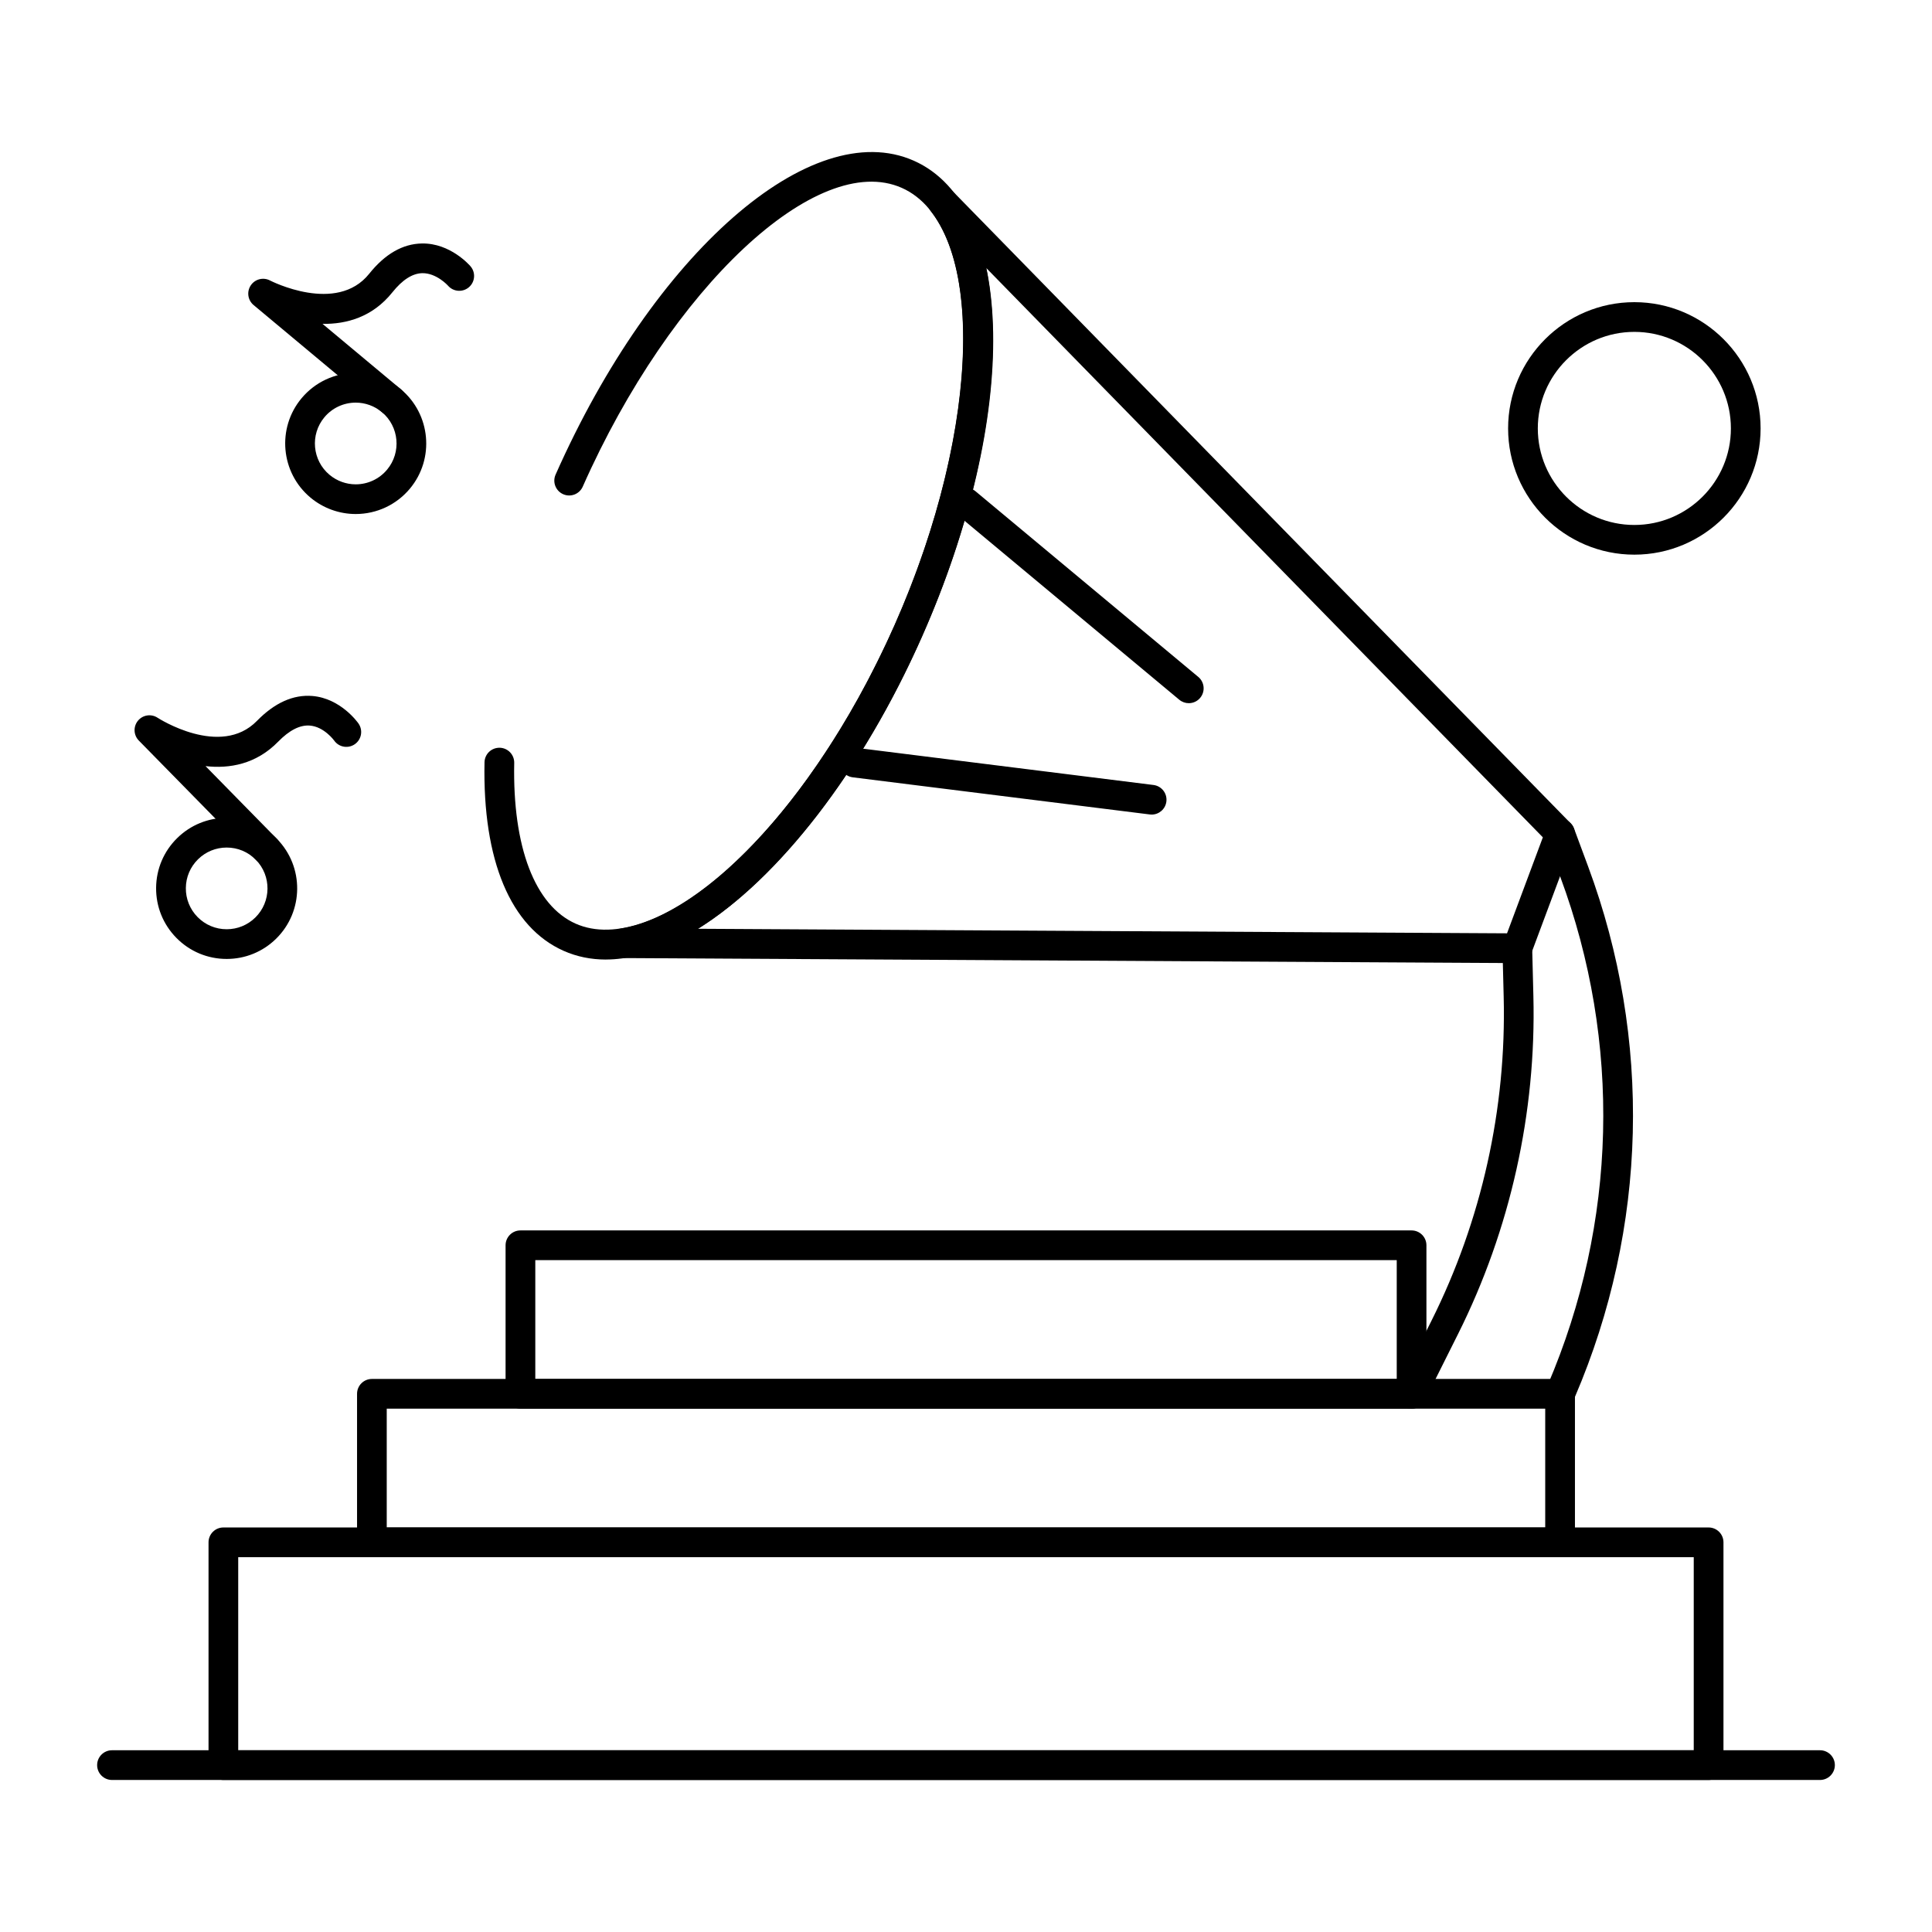 <?xml version="1.0" encoding="UTF-8"?>
<!-- Uploaded to: ICON Repo, www.svgrepo.com, Generator: ICON Repo Mixer Tools -->
<svg fill="#000000" width="800px" height="800px" version="1.1" viewBox="144 144 512 512" xmlns="http://www.w3.org/2000/svg">
 <g>
  <path d="m596.8 615.71h-393.6c-2.172 0-3.938-1.762-3.938-3.938v-59.039c0-2.172 1.762-3.938 3.938-3.938h393.6c2.172 0 3.938 1.762 3.938 3.938v59.039c-0.004 2.176-1.766 3.938-3.938 3.938zm-389.67-7.871h385.73v-51.168h-385.73z"/>
  <path d="m557.44 556.67h-314.88c-2.172 0-3.938-1.762-3.938-3.938v-39.359c0-2.172 1.762-3.938 3.938-3.938h314.88c2.172 0 3.938 1.762 3.938 3.938v39.359c-0.004 2.172-1.766 3.938-3.941 3.938zm-310.95-7.875h307.01v-31.488h-307.01z"/>
  <path d="m518.08 517.31h-236.16c-2.172 0-3.938-1.762-3.938-3.938v-39.359c0-2.172 1.762-3.938 3.938-3.938h236.16c2.172 0 3.938 1.762 3.938 3.938v39.359c0 2.176-1.762 3.938-3.938 3.938zm-232.22-7.871h228.29v-31.488h-228.29z"/>
  <path d="m546.11 399.23h-0.023l-236.96-1.332c-2.051-0.012-3.75-1.594-3.902-3.637-0.156-2.043 1.285-3.863 3.309-4.184 23.371-3.699 53.215-36.793 72.57-80.477 19.961-45.043 23.992-91.148 9.582-109.62-1.285-1.648-1.059-4.012 0.512-5.383 1.574-1.375 3.945-1.281 5.406 0.211l163.65 167.39c1.066 1.09 1.406 2.699 0.871 4.129l-11.328 30.352c-0.57 1.539-2.039 2.559-3.684 2.559zm-217.11-9.094 214.38 1.203 9.492-25.438-147.53-150.9c5.106 24.727-0.863 61.277-17.043 97.785-15.824 35.711-37.996 64.098-59.297 77.348z"/>
  <path d="m238.26 280.22c-4.363 0-8.617-1.543-11.973-4.344-7.914-6.606-8.98-18.418-2.375-26.332 3.562-4.269 8.797-6.719 14.363-6.719 4.363 0 8.617 1.543 11.973 4.344 7.914 6.606 8.98 18.418 2.375 26.332-3.566 4.273-8.801 6.719-14.363 6.719zm0.016-29.52c-3.223 0-6.254 1.418-8.316 3.891-3.824 4.582-3.207 11.422 1.375 15.246 1.945 1.621 4.402 2.516 6.93 2.516 3.223 0 6.254-1.418 8.316-3.891 3.824-4.582 3.207-11.422-1.375-15.246-1.945-1.621-4.406-2.516-6.93-2.516z"/>
  <path d="m247.72 254.13c-0.891 0-1.785-0.301-2.519-0.914l-33.996-28.375c-1.547-1.289-1.867-3.539-0.746-5.215 1.121-1.672 3.324-2.231 5.106-1.289 0.168 0.086 17.625 9.031 26.273-1.785 4.191-5.246 8.895-7.945 13.977-8.027 7.539-0.129 12.668 5.805 12.883 6.055 1.41 1.652 1.215 4.141-0.441 5.547-1.656 1.41-4.141 1.211-5.547-0.441-0.012-0.012-3.035-3.363-6.816-3.293-2.606 0.062-5.266 1.766-7.906 5.07-5.246 6.566-12.156 8.461-18.516 8.363l20.773 17.34c1.668 1.395 1.891 3.875 0.5 5.543-0.781 0.941-1.898 1.422-3.023 1.422z"/>
  <path d="m204.07 398.13c-5.062 0-9.801-1.988-13.348-5.602-3.5-3.566-5.398-8.277-5.352-13.27 0.047-4.992 2.035-9.672 5.602-13.168 3.516-3.449 8.168-5.352 13.094-5.352 5.062 0 9.801 1.988 13.348 5.602 7.219 7.359 7.106 19.219-0.25 26.438-3.516 3.453-8.168 5.352-13.094 5.352zm0-29.52c-2.852 0-5.543 1.102-7.578 3.098-2.062 2.023-3.215 4.731-3.242 7.625-0.027 2.891 1.074 5.621 3.098 7.684 2.051 2.09 4.797 3.242 7.727 3.242 2.852 0 5.543-1.102 7.578-3.098 4.258-4.18 4.324-11.047 0.145-15.309-2.051-2.09-4.797-3.242-7.727-3.242z"/>
  <path d="m214.61 373.04c-1.02 0-2.039-0.395-2.809-1.18l-31.012-31.605c-1.41-1.438-1.508-3.707-0.227-5.262 1.281-1.555 3.531-1.887 5.207-0.777 0.16 0.105 16.645 10.738 26.32 0.828 4.691-4.805 9.637-7.019 14.703-6.602 7.504 0.629 12.031 7.031 12.219 7.305 1.238 1.785 0.797 4.238-0.988 5.477-1.785 1.238-4.238 0.797-5.477-0.988-0.012-0.016-2.664-3.664-6.453-3.953-2.598-0.199-5.414 1.234-8.367 4.258-5.875 6.016-12.938 7.203-19.258 6.488l18.953 19.316c1.523 1.551 1.5 4.043-0.055 5.566-0.766 0.754-1.762 1.129-2.758 1.129z"/>
  <path d="m304.55 398.29c-3.953 0-7.699-0.762-11.184-2.309-14.055-6.231-21.5-23.973-20.965-49.965 0.047-2.172 1.812-3.887 4.016-3.856 2.172 0.043 3.898 1.844 3.856 4.016-0.461 22.285 5.477 37.812 16.285 42.605 10.344 4.586 25.16-0.828 40.66-14.848 16.551-14.973 32.133-37.816 43.883-64.328 23.422-52.848 24.277-105.89 1.875-115.82-22.402-9.926-61.121 26.332-84.543 79.18-0.879 1.988-3.207 2.887-5.191 2.004-1.988-0.879-2.887-3.207-2.004-5.191 26.02-58.707 67.711-95.25 94.93-83.188 27.211 12.059 28.148 67.496 2.133 126.2-12.188 27.496-28.453 51.285-45.797 66.977-13.492 12.195-26.578 18.512-37.953 18.516z"/>
  <path d="m518.07 517.31c-0.594 0-1.191-0.133-1.758-0.418-1.945-0.973-2.731-3.336-1.762-5.281l8.828-17.652c13.25-26.5 19.859-56.164 19.113-85.789l-0.32-12.781c-0.055-2.172 1.66-3.977 3.836-4.035 2.148-0.07 3.981 1.66 4.035 3.836l0.32 12.781c0.781 30.906-6.117 61.855-19.941 89.508l-8.828 17.652c-0.688 1.379-2.078 2.18-3.523 2.18z"/>
  <path d="m557.44 517.31c-0.52 0-1.043-0.102-1.547-0.32-1.996-0.855-2.922-3.172-2.066-5.168l0.32-0.75c18.43-43 19.617-90.84 3.34-134.71l-3.731-10.059c-0.758-2.039 0.281-4.305 2.32-5.059 2.039-0.758 4.305 0.285 5.059 2.32l3.731 10.059c16.984 45.766 15.746 95.68-3.484 140.55l-0.32 0.75c-0.641 1.492-2.094 2.387-3.621 2.387z"/>
  <path d="m626.32 615.71h-452.64c-2.172 0-3.938-1.762-3.938-3.938 0-2.172 1.762-3.938 3.938-3.938h452.64c2.172 0 3.938 1.762 3.938 3.938-0.004 2.176-1.766 3.938-3.938 3.938z"/>
  <path d="m449.2 359.87c-0.164 0-0.328-0.012-0.492-0.031l-78.719-9.84c-2.156-0.27-3.688-2.238-3.418-4.394s2.238-3.691 4.394-3.418l78.719 9.84c2.156 0.27 3.688 2.238 3.418 4.394-0.25 1.992-1.945 3.449-3.902 3.449z"/>
  <path d="m459.04 330.35c-0.887 0-1.781-0.301-2.519-0.914l-59.039-49.199c-1.668-1.391-1.895-3.875-0.504-5.543 1.391-1.672 3.871-1.895 5.543-0.504l59.039 49.199c1.668 1.391 1.895 3.875 0.504 5.543-0.773 0.938-1.895 1.418-3.023 1.418z"/>
  <path d="m577.12 290.99c-18.449 0-33.457-15.008-33.457-33.457s15.008-33.457 33.457-33.457c18.449 0 33.457 15.008 33.457 33.457s-15.008 33.457-33.457 33.457zm0-59.039c-14.109 0-25.586 11.477-25.586 25.586 0 14.105 11.477 25.586 25.586 25.586 14.109 0 25.586-11.477 25.586-25.586s-11.477-25.586-25.586-25.586z"/>
 </g>
</svg>
